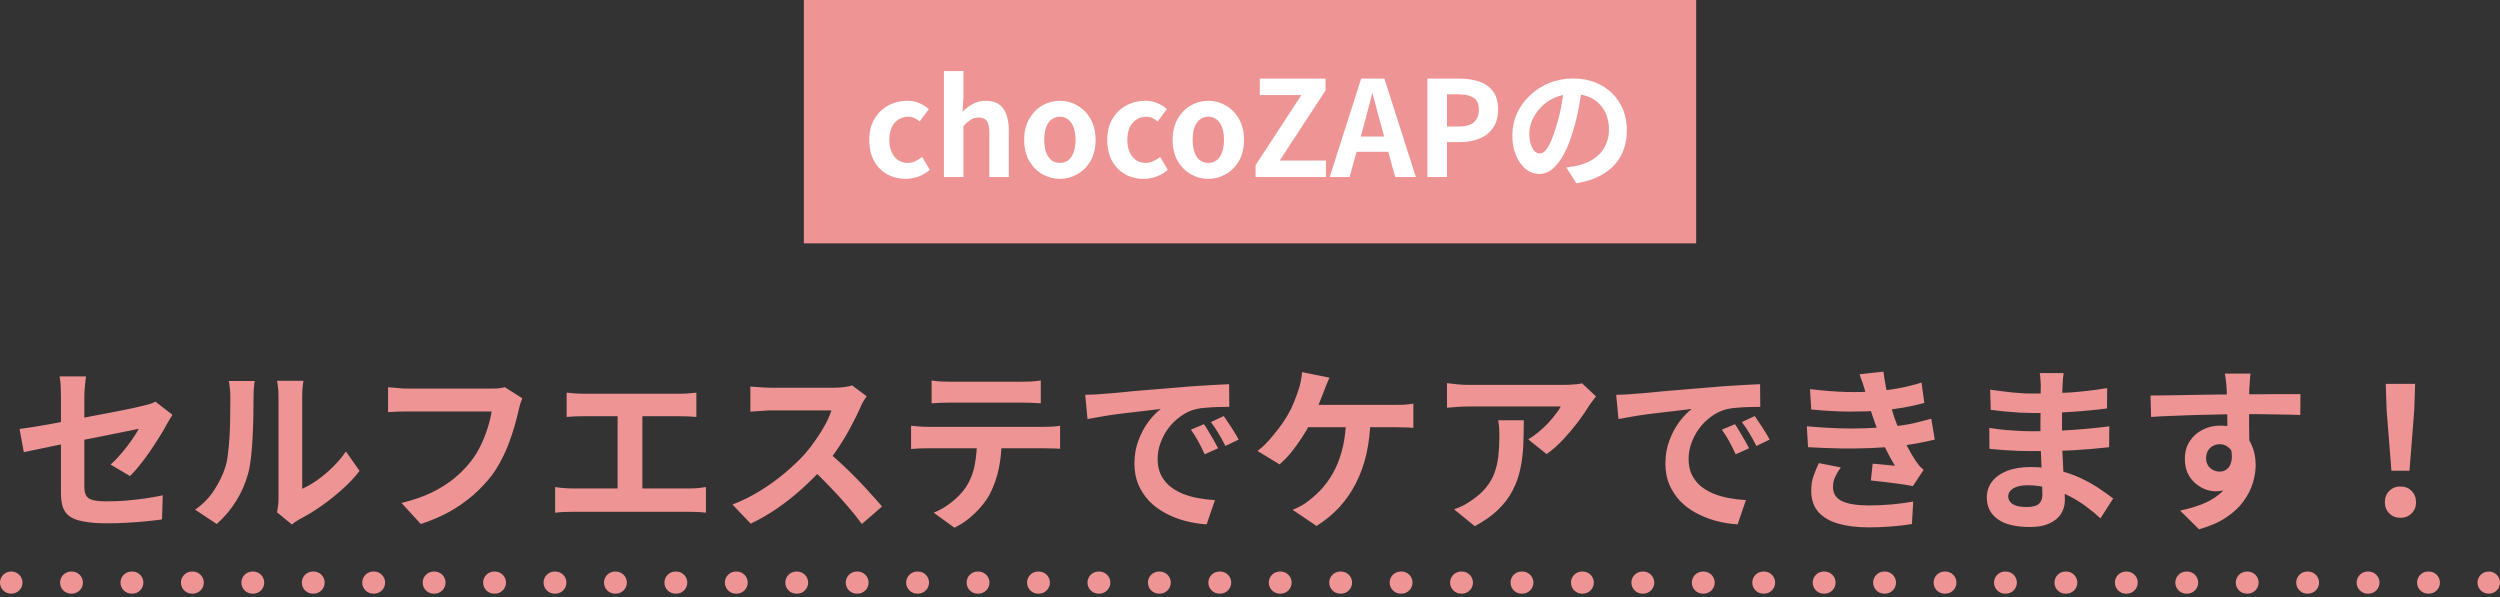 <svg width="339" height="81" viewBox="0 0 339 81" fill="none" xmlns="http://www.w3.org/2000/svg">
<rect x="0" y="0" width="339" height="81" fill="#333333" stroke="none"/>
<rect width="121" height="33" transform="translate(109)" fill="#EE9494"/>
<path d="M122.788 24.252C121.864 24.252 121.03 24.042 120.286 23.622C119.542 23.202 118.954 22.602 118.522 21.822C118.09 21.03 117.874 20.076 117.874 18.96C117.874 17.844 118.108 16.896 118.576 16.116C119.056 15.324 119.686 14.718 120.466 14.298C121.258 13.878 122.11 13.668 123.022 13.668C123.646 13.668 124.198 13.776 124.678 13.992C125.158 14.196 125.584 14.466 125.956 14.802L124.696 16.476C124.456 16.26 124.21 16.098 123.958 15.99C123.706 15.882 123.442 15.828 123.166 15.828C122.65 15.828 122.194 15.96 121.798 16.224C121.414 16.476 121.114 16.836 120.898 17.304C120.694 17.772 120.592 18.324 120.592 18.96C120.592 19.596 120.694 20.148 120.898 20.616C121.114 21.084 121.408 21.45 121.78 21.714C122.164 21.966 122.596 22.092 123.076 22.092C123.436 22.092 123.784 22.014 124.12 21.858C124.456 21.702 124.762 21.51 125.038 21.282L126.082 23.028C125.602 23.448 125.068 23.76 124.48 23.964C123.904 24.156 123.34 24.252 122.788 24.252ZM127.996 24V9.636H130.642V13.254L130.516 15.144C130.912 14.76 131.368 14.418 131.884 14.118C132.4 13.818 133 13.668 133.684 13.668C134.776 13.668 135.568 14.028 136.06 14.748C136.552 15.456 136.798 16.446 136.798 17.718V24H134.152V18.042C134.152 17.262 134.038 16.716 133.81 16.404C133.594 16.092 133.234 15.936 132.73 15.936C132.322 15.936 131.962 16.032 131.65 16.224C131.35 16.416 131.014 16.698 130.642 17.07V24H127.996ZM143.722 24.252C142.882 24.252 142.09 24.042 141.346 23.622C140.614 23.202 140.02 22.602 139.564 21.822C139.108 21.03 138.88 20.076 138.88 18.96C138.88 17.844 139.108 16.896 139.564 16.116C140.02 15.324 140.614 14.718 141.346 14.298C142.09 13.878 142.882 13.668 143.722 13.668C144.358 13.668 144.964 13.788 145.54 14.028C146.116 14.268 146.632 14.616 147.088 15.072C147.544 15.516 147.904 16.068 148.168 16.728C148.432 17.376 148.564 18.12 148.564 18.96C148.564 20.076 148.336 21.03 147.88 21.822C147.424 22.602 146.824 23.202 146.08 23.622C145.348 24.042 144.562 24.252 143.722 24.252ZM143.722 22.092C144.178 22.092 144.562 21.966 144.874 21.714C145.198 21.45 145.438 21.084 145.594 20.616C145.762 20.148 145.846 19.596 145.846 18.96C145.846 18.324 145.762 17.772 145.594 17.304C145.438 16.836 145.198 16.476 144.874 16.224C144.562 15.96 144.178 15.828 143.722 15.828C143.266 15.828 142.876 15.96 142.552 16.224C142.24 16.476 142 16.836 141.832 17.304C141.676 17.772 141.598 18.324 141.598 18.96C141.598 19.596 141.676 20.148 141.832 20.616C142 21.084 142.24 21.45 142.552 21.714C142.876 21.966 143.266 22.092 143.722 22.092ZM155.061 24.252C154.137 24.252 153.303 24.042 152.559 23.622C151.815 23.202 151.227 22.602 150.795 21.822C150.363 21.03 150.147 20.076 150.147 18.96C150.147 17.844 150.381 16.896 150.849 16.116C151.329 15.324 151.959 14.718 152.739 14.298C153.531 13.878 154.383 13.668 155.295 13.668C155.919 13.668 156.471 13.776 156.951 13.992C157.431 14.196 157.857 14.466 158.229 14.802L156.969 16.476C156.729 16.26 156.483 16.098 156.231 15.99C155.979 15.882 155.715 15.828 155.439 15.828C154.923 15.828 154.467 15.96 154.071 16.224C153.687 16.476 153.387 16.836 153.171 17.304C152.967 17.772 152.865 18.324 152.865 18.96C152.865 19.596 152.967 20.148 153.171 20.616C153.387 21.084 153.681 21.45 154.053 21.714C154.437 21.966 154.869 22.092 155.349 22.092C155.709 22.092 156.057 22.014 156.393 21.858C156.729 21.702 157.035 21.51 157.311 21.282L158.355 23.028C157.875 23.448 157.341 23.76 156.753 23.964C156.177 24.156 155.613 24.252 155.061 24.252ZM163.849 24.252C163.009 24.252 162.217 24.042 161.473 23.622C160.741 23.202 160.147 22.602 159.691 21.822C159.235 21.03 159.007 20.076 159.007 18.96C159.007 17.844 159.235 16.896 159.691 16.116C160.147 15.324 160.741 14.718 161.473 14.298C162.217 13.878 163.009 13.668 163.849 13.668C164.485 13.668 165.091 13.788 165.667 14.028C166.243 14.268 166.759 14.616 167.215 15.072C167.671 15.516 168.031 16.068 168.295 16.728C168.559 17.376 168.691 18.12 168.691 18.96C168.691 20.076 168.463 21.03 168.007 21.822C167.551 22.602 166.951 23.202 166.207 23.622C165.475 24.042 164.689 24.252 163.849 24.252ZM163.849 22.092C164.305 22.092 164.689 21.966 165.001 21.714C165.325 21.45 165.565 21.084 165.721 20.616C165.889 20.148 165.973 19.596 165.973 18.96C165.973 18.324 165.889 17.772 165.721 17.304C165.565 16.836 165.325 16.476 165.001 16.224C164.689 15.96 164.305 15.828 163.849 15.828C163.393 15.828 163.003 15.96 162.679 16.224C162.367 16.476 162.127 16.836 161.959 17.304C161.803 17.772 161.725 18.324 161.725 18.96C161.725 19.596 161.803 20.148 161.959 20.616C162.127 21.084 162.367 21.45 162.679 21.714C163.003 21.966 163.393 22.092 163.849 22.092ZM170.256 24V22.398L176.466 12.894H170.832V10.662H179.742V12.264L173.532 21.768H179.796V24H170.256ZM180.309 24L184.575 10.662H187.725L191.991 24H189.183L187.293 17.052C187.089 16.356 186.891 15.636 186.699 14.892C186.519 14.136 186.327 13.404 186.123 12.696H186.051C185.883 13.416 185.697 14.148 185.493 14.892C185.301 15.636 185.109 16.356 184.917 17.052L183.009 24H180.309ZM182.955 20.58V18.51H189.291V20.58H182.955ZM193.55 24V10.662H197.924C198.908 10.662 199.79 10.794 200.57 11.058C201.362 11.322 201.986 11.76 202.442 12.372C202.91 12.972 203.144 13.8 203.144 14.856C203.144 15.864 202.91 16.698 202.442 17.358C201.986 18.006 201.368 18.486 200.588 18.798C199.82 19.11 198.956 19.266 197.996 19.266H196.214V24H193.55ZM196.214 17.16H197.816C198.728 17.16 199.406 16.968 199.85 16.584C200.306 16.2 200.534 15.624 200.534 14.856C200.534 14.088 200.294 13.554 199.814 13.254C199.346 12.942 198.65 12.786 197.726 12.786H196.214V17.16ZM214.556 11.67C214.436 12.582 214.28 13.554 214.088 14.586C213.896 15.618 213.638 16.662 213.314 17.718C212.966 18.93 212.558 19.974 212.09 20.85C211.622 21.726 211.106 22.404 210.542 22.884C209.99 23.352 209.384 23.586 208.724 23.586C208.064 23.586 207.452 23.364 206.888 22.92C206.336 22.464 205.892 21.84 205.556 21.048C205.232 20.256 205.07 19.356 205.07 18.348C205.07 17.304 205.28 16.32 205.7 15.396C206.12 14.472 206.702 13.656 207.446 12.948C208.202 12.228 209.078 11.664 210.074 11.256C211.082 10.848 212.168 10.644 213.332 10.644C214.448 10.644 215.45 10.824 216.338 11.184C217.238 11.544 218.006 12.042 218.642 12.678C219.278 13.314 219.764 14.058 220.1 14.91C220.436 15.762 220.604 16.68 220.604 17.664C220.604 18.924 220.346 20.052 219.83 21.048C219.314 22.044 218.546 22.866 217.526 23.514C216.518 24.162 215.258 24.606 213.746 24.846L212.396 22.704C212.744 22.668 213.05 22.626 213.314 22.578C213.578 22.53 213.83 22.476 214.07 22.416C214.646 22.272 215.18 22.068 215.672 21.804C216.176 21.528 216.614 21.192 216.986 20.796C217.358 20.388 217.646 19.914 217.85 19.374C218.066 18.834 218.174 18.24 218.174 17.592C218.174 16.884 218.066 16.236 217.85 15.648C217.634 15.06 217.316 14.55 216.896 14.118C216.476 13.674 215.966 13.338 215.366 13.11C214.766 12.87 214.076 12.75 213.296 12.75C212.336 12.75 211.49 12.924 210.758 13.272C210.026 13.608 209.408 14.046 208.904 14.586C208.4 15.126 208.016 15.708 207.752 16.332C207.5 16.956 207.374 17.55 207.374 18.114C207.374 18.714 207.446 19.218 207.59 19.626C207.734 20.022 207.908 20.322 208.112 20.526C208.328 20.718 208.556 20.814 208.796 20.814C209.048 20.814 209.294 20.688 209.534 20.436C209.786 20.172 210.032 19.776 210.272 19.248C210.512 18.72 210.752 18.054 210.992 17.25C211.268 16.386 211.502 15.462 211.694 14.478C211.886 13.494 212.024 12.534 212.108 11.598L214.556 11.67Z" fill="white"/>
<path d="M337.5 80.5C338.328 80.5 339 79.828 339 79C339 78.172 338.328 77.5 337.5 77.5V79V80.5ZM1.5 77.5C0.672 77.5 0 78.172 0 79C0 79.828 0.672 80.5 1.5 80.5V79V77.5ZM1.551 80.5C2.379 80.5 3.051 79.828 3.051 79C3.051 78.172 2.379 77.5 1.551 77.5V79V80.5ZM9.645 77.5C8.816 77.5 8.145 78.172 8.145 79C8.145 79.828 8.816 80.5 9.645 80.5V79V77.5ZM9.746 80.5C10.574 80.5 11.246 79.828 11.246 79C11.246 78.172 10.574 77.5 9.746 77.5V79V80.5ZM17.84 77.5C17.011 77.5 16.34 78.172 16.34 79C16.34 79.828 17.011 80.5 17.84 80.5V79V77.5ZM17.941 80.5C18.769 80.5 19.441 79.828 19.441 79C19.441 78.172 18.769 77.5 17.941 77.5V79V80.5ZM26.035 77.5C25.206 77.5 24.535 78.172 24.535 79C24.535 79.828 25.206 80.5 26.035 80.5V79V77.5ZM26.136 80.5C26.964 80.5 27.636 79.828 27.636 79C27.636 78.172 26.964 77.5 26.136 77.5V79V80.5ZM34.23 77.5C33.401 77.5 32.73 78.172 32.73 79C32.73 79.828 33.401 80.5 34.23 80.5V79V77.5ZM34.331 80.5C35.16 80.5 35.831 79.828 35.831 79C35.831 78.172 35.16 77.5 34.331 77.5V79V80.5ZM42.425 77.5C41.597 77.5 40.925 78.172 40.925 79C40.925 79.828 41.597 80.5 42.425 80.5V79V77.5ZM42.526 80.5C43.355 80.5 44.026 79.828 44.026 79C44.026 78.172 43.355 77.5 42.526 77.5V79V80.5ZM50.62 77.5C49.792 77.5 49.12 78.172 49.12 79C49.12 79.828 49.792 80.5 50.62 80.5V79V77.5ZM50.721 80.5C51.55 80.5 52.221 79.828 52.221 79C52.221 78.172 51.55 77.5 50.721 77.5V79V80.5ZM58.815 77.5C57.987 77.5 57.315 78.172 57.315 79C57.315 79.828 57.987 80.5 58.815 80.5V79V77.5ZM58.916 80.5C59.745 80.5 60.416 79.828 60.416 79C60.416 78.172 59.745 77.5 58.916 77.5V79V80.5ZM67.01 77.5C66.182 77.5 65.51 78.172 65.51 79C65.51 79.828 66.182 80.5 67.01 80.5V79V77.5ZM67.112 80.5C67.94 80.5 68.612 79.828 68.612 79C68.612 78.172 67.94 77.5 67.112 77.5V79V80.5ZM75.206 77.5C74.377 77.5 73.706 78.172 73.706 79C73.706 79.828 74.377 80.5 75.206 80.5V79V77.5ZM75.307 80.5C76.135 80.5 76.807 79.828 76.807 79C76.807 78.172 76.135 77.5 75.307 77.5V79V80.5ZM83.401 77.5C82.572 77.5 81.901 78.172 81.901 79C81.901 79.828 82.572 80.5 83.401 80.5V79V77.5ZM83.502 80.5C84.33 80.5 85.002 79.828 85.002 79C85.002 78.172 84.33 77.5 83.502 77.5V79V80.5ZM91.596 77.5C90.767 77.5 90.096 78.172 90.096 79C90.096 79.828 90.767 80.5 91.596 80.5V79V77.5ZM91.697 80.5C92.525 80.5 93.197 79.828 93.197 79C93.197 78.172 92.525 77.5 91.697 77.5V79V80.5ZM99.791 77.5C98.962 77.5 98.291 78.172 98.291 79C98.291 79.828 98.962 80.5 99.791 80.5V79V77.5ZM99.892 80.5C100.72 80.5 101.392 79.828 101.392 79C101.392 78.172 100.72 77.5 99.892 77.5V79V80.5ZM107.986 77.5C107.158 77.5 106.486 78.172 106.486 79C106.486 79.828 107.158 80.5 107.986 80.5V79V77.5ZM108.087 80.5C108.916 80.5 109.587 79.828 109.587 79C109.587 78.172 108.916 77.5 108.087 77.5V79V80.5ZM116.181 77.5C115.353 77.5 114.681 78.172 114.681 79C114.681 79.828 115.353 80.5 116.181 80.5V79V77.5ZM116.282 80.5C117.111 80.5 117.782 79.828 117.782 79C117.782 78.172 117.111 77.5 116.282 77.5V79V80.5ZM124.376 77.5C123.548 77.5 122.876 78.172 122.876 79C122.876 79.828 123.548 80.5 124.376 80.5V79V77.5ZM124.477 80.5C125.306 80.5 125.977 79.828 125.977 79C125.977 78.172 125.306 77.5 124.477 77.5V79V80.5ZM132.571 77.5C131.743 77.5 131.071 78.172 131.071 79C131.071 79.828 131.743 80.5 132.571 80.5V79V77.5ZM132.673 80.5C133.501 80.5 134.173 79.828 134.173 79C134.173 78.172 133.501 77.5 132.673 77.5V79V80.5ZM140.766 77.5C139.938 77.5 139.266 78.172 139.266 79C139.266 79.828 139.938 80.5 140.766 80.5V79V77.5ZM140.868 80.5C141.696 80.5 142.368 79.828 142.368 79C142.368 78.172 141.696 77.5 140.868 77.5V79V80.5ZM148.962 77.5C148.133 77.5 147.462 78.172 147.462 79C147.462 79.828 148.133 80.5 148.962 80.5V79V77.5ZM149.063 80.5C149.891 80.5 150.563 79.828 150.563 79C150.563 78.172 149.891 77.5 149.063 77.5V79V80.5ZM157.157 77.5C156.328 77.5 155.657 78.172 155.657 79C155.657 79.828 156.328 80.5 157.157 80.5V79V77.5ZM157.258 80.5C158.086 80.5 158.758 79.828 158.758 79C158.758 78.172 158.086 77.5 157.258 77.5V79V80.5ZM165.352 77.5C164.523 77.5 163.852 78.172 163.852 79C163.852 79.828 164.523 80.5 165.352 80.5V79V77.5ZM165.453 80.5C166.281 80.5 166.953 79.828 166.953 79C166.953 78.172 166.281 77.5 165.453 77.5V79V80.5ZM173.547 77.5C172.719 77.5 172.047 78.172 172.047 79C172.047 79.828 172.719 80.5 173.547 80.5V79V77.5ZM173.648 80.5C174.477 80.5 175.148 79.828 175.148 79C175.148 78.172 174.477 77.5 173.648 77.5V79V80.5ZM181.742 77.5C180.914 77.5 180.242 78.172 180.242 79C180.242 79.828 180.914 80.5 181.742 80.5V79V77.5ZM181.843 80.5C182.672 80.5 183.343 79.828 183.343 79C183.343 78.172 182.672 77.5 181.843 77.5V79V80.5ZM189.937 77.5C189.109 77.5 188.437 78.172 188.437 79C188.437 79.828 189.109 80.5 189.937 80.5V79V77.5ZM190.038 80.5C190.867 80.5 191.538 79.828 191.538 79C191.538 78.172 190.867 77.5 190.038 77.5V79V80.5ZM198.132 77.5C197.304 77.5 196.632 78.172 196.632 79C196.632 79.828 197.304 80.5 198.132 80.5V79V77.5ZM198.234 80.5C199.062 80.5 199.734 79.828 199.734 79C199.734 78.172 199.062 77.5 198.234 77.5V79V80.5ZM206.327 77.5C205.499 77.5 204.827 78.172 204.827 79C204.827 79.828 205.499 80.5 206.327 80.5V79V77.5ZM206.429 80.5C207.257 80.5 207.929 79.828 207.929 79C207.929 78.172 207.257 77.5 206.429 77.5V79V80.5ZM214.523 77.5C213.694 77.5 213.023 78.172 213.023 79C213.023 79.828 213.694 80.5 214.523 80.5V79V77.5ZM214.624 80.5C215.452 80.5 216.124 79.828 216.124 79C216.124 78.172 215.452 77.5 214.624 77.5V79V80.5ZM222.718 77.5C221.889 77.5 221.218 78.172 221.218 79C221.218 79.828 221.889 80.5 222.718 80.5V79V77.5ZM222.819 80.5C223.647 80.5 224.319 79.828 224.319 79C224.319 78.172 223.647 77.5 222.819 77.5V79V80.5ZM230.913 77.5C230.084 77.5 229.413 78.172 229.413 79C229.413 79.828 230.084 80.5 230.913 80.5V79V77.5ZM231.014 80.5C231.843 80.5 232.514 79.828 232.514 79C232.514 78.172 231.843 77.5 231.014 77.5V79V80.5ZM239.108 77.5C238.28 77.5 237.608 78.172 237.608 79C237.608 79.828 238.28 80.5 239.108 80.5V79V77.5ZM239.209 80.5C240.038 80.5 240.709 79.828 240.709 79C240.709 78.172 240.038 77.5 239.209 77.5V79V80.5ZM247.303 77.5C246.475 77.5 245.803 78.172 245.803 79C245.803 79.828 246.475 80.5 247.303 80.5V79V77.5ZM247.404 80.5C248.233 80.5 248.904 79.828 248.904 79C248.904 78.172 248.233 77.5 247.404 77.5V79V80.5ZM255.498 77.5C254.67 77.5 253.998 78.172 253.998 79C253.998 79.828 254.67 80.5 255.498 80.5V79V77.5ZM255.599 80.5C256.428 80.5 257.099 79.828 257.099 79C257.099 78.172 256.428 77.5 255.599 77.5V79V80.5ZM263.693 77.5C262.865 77.5 262.193 78.172 262.193 79C262.193 79.828 262.865 80.5 263.693 80.5V79V77.5ZM263.795 80.5C264.623 80.5 265.295 79.828 265.295 79C265.295 78.172 264.623 77.5 263.795 77.5V79V80.5ZM271.889 77.5C271.06 77.5 270.389 78.172 270.389 79C270.389 79.828 271.06 80.5 271.889 80.5V79V77.5ZM271.99 80.5C272.818 80.5 273.49 79.828 273.49 79C273.49 78.172 272.818 77.5 271.99 77.5V79V80.5ZM280.084 77.5C279.255 77.5 278.584 78.172 278.584 79C278.584 79.828 279.255 80.5 280.084 80.5V79V77.5ZM280.185 80.5C281.013 80.5 281.685 79.828 281.685 79C281.685 78.172 281.013 77.5 280.185 77.5V79V80.5ZM288.279 77.5C287.45 77.5 286.779 78.172 286.779 79C286.779 79.828 287.45 80.5 288.279 80.5V79V77.5ZM288.38 80.5C289.208 80.5 289.88 79.828 289.88 79C289.88 78.172 289.208 77.5 288.38 77.5V79V80.5ZM296.474 77.5C295.645 77.5 294.974 78.172 294.974 79C294.974 79.828 295.645 80.5 296.474 80.5V79V77.5ZM296.575 80.5C297.403 80.5 298.075 79.828 298.075 79C298.075 78.172 297.403 77.5 296.575 77.5V79V80.5ZM304.669 77.5C303.84 77.5 303.169 78.172 303.169 79C303.169 79.828 303.84 80.5 304.669 80.5V79V77.5ZM304.77 80.5C305.599 80.5 306.27 79.828 306.27 79C306.27 78.172 305.599 77.5 304.77 77.5V79V80.5ZM312.864 77.5C312.036 77.5 311.364 78.172 311.364 79C311.364 79.828 312.036 80.5 312.864 80.5V79V77.5ZM312.965 80.5C313.794 80.5 314.465 79.828 314.465 79C314.465 78.172 313.794 77.5 312.965 77.5V79V80.5ZM321.059 77.5C320.231 77.5 319.559 78.172 319.559 79C319.559 79.828 320.231 80.5 321.059 80.5V79V77.5ZM321.16 80.5C321.989 80.5 322.66 79.828 322.66 79C322.66 78.172 321.989 77.5 321.16 77.5V79V80.5ZM329.254 77.5C328.426 77.5 327.754 78.172 327.754 79C327.754 79.828 328.426 80.5 329.254 80.5V79V77.5ZM329.355 80.5C330.184 80.5 330.855 79.828 330.855 79C330.855 78.172 330.184 77.5 329.355 77.5V79V80.5ZM337.449 77.5C336.621 77.5 335.949 78.172 335.949 79C335.949 79.828 336.621 80.5 337.449 80.5V79V77.5ZM1.5 79V80.5H1.551V79V77.5H1.5V79ZM9.645 79V80.5H9.746V79V77.5H9.645V79ZM17.84 79V80.5H17.941V79V77.5H17.84V79ZM26.035 79V80.5H26.136V79V77.5H26.035V79ZM34.23 79V80.5H34.331V79V77.5H34.23V79ZM42.425 79V80.5H42.526V79V77.5H42.425V79ZM50.62 79V80.5H50.721V79V77.5H50.62V79ZM58.815 79V80.5H58.916V79V77.5H58.815V79ZM67.01 79V80.5H67.112V79V77.5H67.01V79ZM75.206 79V80.5H75.307V79V77.5H75.206V79ZM83.401 79V80.5H83.502V79V77.5H83.401V79ZM91.596 79V80.5H91.697V79V77.5H91.596V79ZM99.791 79V80.5H99.892V79V77.5H99.791V79ZM107.986 79V80.5H108.087V79V77.5H107.986V79ZM116.181 79V80.5H116.282V79V77.5H116.181V79ZM124.376 79V80.5H124.477V79V77.5H124.376V79ZM132.571 79V80.5H132.673V79V77.5H132.571V79ZM140.766 79V80.5H140.868V79V77.5H140.766V79ZM148.962 79V80.5H149.063V79V77.5H148.962V79ZM157.157 79V80.5H157.258V79V77.5H157.157V79ZM165.352 79V80.5H165.453V79V77.5H165.352V79ZM173.547 79V80.5H173.648V79V77.5H173.547V79ZM181.742 79V80.5H181.843V79V77.5H181.742V79ZM189.937 79V80.5H190.038V79V77.5H189.937V79ZM198.132 79V80.5H198.234V79V77.5H198.132V79ZM206.327 79V80.5H206.429V79V77.5H206.327V79ZM214.523 79V80.5H214.624V79V77.5H214.523V79ZM222.718 79V80.5H222.819V79V77.5H222.718V79ZM230.913 79V80.5H231.014V79V77.5H230.913V79ZM239.108 79V80.5H239.209V79V77.5H239.108V79ZM247.303 79V80.5H247.404V79V77.5H247.303V79ZM255.498 79V80.5H255.599V79V77.5H255.498V79ZM263.693 79V80.5H263.795V79V77.5H263.693V79ZM271.889 79V80.5H271.99V79V77.5H271.889V79ZM280.084 79V80.5H280.185V79V77.5H280.084V79ZM288.279 79V80.5H288.38V79V77.5H288.279V79ZM296.474 79V80.5H296.575V79V77.5H296.474V79ZM304.669 79V80.5H304.77V79V77.5H304.669V79ZM312.864 79V80.5H312.965V79V77.5H312.864V79ZM321.059 79V80.5H321.16V79V77.5H321.059V79ZM329.254 79V80.5H329.355V79V77.5H329.254V79ZM337.449 79V80.5H337.5V79V77.5H337.449V79Z" fill="#EE9494"/>
<path d="M8.268 66.808C8.268 66.472 8.268 65.992 8.268 65.368C8.268 64.728 8.268 64.008 8.268 63.208C8.268 62.392 8.268 61.544 8.268 60.664C8.268 59.768 8.268 58.896 8.268 58.048C8.268 57.184 8.268 56.384 8.268 55.648C8.268 54.912 8.268 54.296 8.268 53.8C8.268 53.544 8.26 53.248 8.244 52.912C8.244 52.576 8.228 52.24 8.196 51.904C8.164 51.568 8.124 51.28 8.076 51.04H11.652C11.604 51.408 11.556 51.864 11.508 52.408C11.46 52.936 11.436 53.4 11.436 53.8C11.436 54.28 11.436 54.856 11.436 55.528C11.436 56.184 11.436 56.896 11.436 57.664C11.436 58.416 11.436 59.184 11.436 59.968C11.436 60.752 11.436 61.52 11.436 62.272C11.436 63.024 11.436 63.712 11.436 64.336C11.436 64.96 11.436 65.504 11.436 65.968C11.436 66.448 11.508 66.84 11.652 67.144C11.796 67.448 12.084 67.664 12.516 67.792C12.964 67.92 13.628 67.984 14.508 67.984C15.356 67.984 16.204 67.952 17.052 67.888C17.916 67.808 18.772 67.712 19.62 67.6C20.468 67.472 21.284 67.328 22.068 67.168L21.972 70.432C21.316 70.528 20.572 70.616 19.74 70.696C18.908 70.776 18.044 70.84 17.148 70.888C16.268 70.936 15.396 70.96 14.532 70.96C13.172 70.96 12.076 70.872 11.244 70.696C10.412 70.536 9.78 70.288 9.348 69.952C8.932 69.616 8.644 69.184 8.484 68.656C8.34 68.128 8.268 67.512 8.268 66.808ZM23.388 56.248C23.276 56.424 23.14 56.64 22.98 56.896C22.836 57.136 22.708 57.36 22.596 57.568C22.34 58.064 22.012 58.624 21.612 59.248C21.228 59.872 20.812 60.512 20.364 61.168C19.916 61.824 19.452 62.448 18.972 63.04C18.508 63.632 18.06 64.136 17.628 64.552L14.988 62.992C15.516 62.528 16.028 62 16.524 61.408C17.036 60.8 17.492 60.208 17.892 59.632C18.292 59.04 18.604 58.544 18.828 58.144C18.604 58.176 18.212 58.256 17.652 58.384C17.108 58.496 16.436 58.632 15.636 58.792C14.836 58.952 13.964 59.128 13.02 59.32C12.076 59.496 11.124 59.68 10.164 59.872C9.204 60.064 8.276 60.256 7.38 60.448C6.484 60.624 5.676 60.792 4.956 60.952C4.236 61.096 3.66 61.216 3.228 61.312L2.652 58.168C3.116 58.104 3.724 58.016 4.476 57.904C5.228 57.776 6.068 57.632 6.996 57.472C7.924 57.296 8.892 57.112 9.9 56.92C10.908 56.728 11.908 56.536 12.9 56.344C13.892 56.152 14.82 55.976 15.684 55.816C16.548 55.64 17.3 55.488 17.94 55.36C18.58 55.216 19.06 55.104 19.38 55.024C19.716 54.944 20.028 54.864 20.316 54.784C20.604 54.688 20.86 54.584 21.084 54.472L23.388 56.248ZM37.572 69.472C37.62 69.232 37.66 68.96 37.692 68.656C37.74 68.336 37.764 68.016 37.764 67.696C37.764 67.52 37.764 67.168 37.764 66.64C37.764 66.112 37.764 65.472 37.764 64.72C37.764 63.968 37.764 63.16 37.764 62.296C37.764 61.416 37.764 60.528 37.764 59.632C37.764 58.736 37.764 57.896 37.764 57.112C37.764 56.312 37.764 55.616 37.764 55.024C37.764 54.416 37.764 53.976 37.764 53.704C37.764 53.16 37.732 52.688 37.668 52.288C37.62 51.888 37.588 51.672 37.572 51.64H41.148C41.132 51.672 41.1 51.896 41.052 52.312C41.004 52.712 40.98 53.184 40.98 53.728C40.98 54 40.98 54.408 40.98 54.952C40.98 55.48 40.98 56.096 40.98 56.8C40.98 57.488 40.98 58.224 40.98 59.008C40.98 59.792 40.98 60.568 40.98 61.336C40.98 62.088 40.98 62.808 40.98 63.496C40.98 64.168 40.98 64.744 40.98 65.224C40.98 65.704 40.98 66.056 40.98 66.28C41.636 65.992 42.316 65.6 43.02 65.104C43.724 64.608 44.412 64.032 45.084 63.376C45.772 62.704 46.38 61.984 46.908 61.216L48.756 63.856C48.1 64.72 47.3 65.568 46.356 66.4C45.428 67.232 44.468 67.992 43.476 68.68C42.484 69.368 41.532 69.944 40.62 70.408C40.364 70.552 40.156 70.68 39.996 70.792C39.836 70.92 39.7 71.032 39.588 71.128L37.572 69.472ZM26.46 69.112C27.516 68.376 28.38 67.488 29.052 66.448C29.724 65.408 30.22 64.384 30.54 63.376C30.716 62.848 30.844 62.2 30.924 61.432C31.02 60.648 31.092 59.816 31.14 58.936C31.188 58.04 31.212 57.16 31.212 56.296C31.228 55.416 31.236 54.608 31.236 53.872C31.236 53.392 31.212 52.984 31.164 52.648C31.132 52.296 31.084 51.968 31.02 51.664H34.548C34.532 51.696 34.508 51.832 34.476 52.072C34.46 52.296 34.436 52.568 34.404 52.888C34.388 53.192 34.38 53.512 34.38 53.848C34.38 54.552 34.372 55.376 34.356 56.32C34.34 57.248 34.308 58.2 34.26 59.176C34.212 60.152 34.14 61.08 34.044 61.96C33.948 62.824 33.82 63.56 33.66 64.168C33.292 65.528 32.74 66.792 32.004 67.96C31.284 69.112 30.412 70.144 29.388 71.056L26.46 69.112ZM70.836 54.016C70.724 54.24 70.62 54.512 70.524 54.832C70.444 55.136 70.372 55.424 70.308 55.696C70.18 56.272 70.012 56.928 69.804 57.664C69.596 58.4 69.348 59.16 69.06 59.944C68.772 60.728 68.428 61.504 68.028 62.272C67.644 63.04 67.204 63.76 66.708 64.432C65.988 65.376 65.148 66.272 64.188 67.12C63.228 67.952 62.156 68.704 60.972 69.376C59.788 70.032 58.484 70.592 57.06 71.056L54.444 68.2C56.028 67.816 57.396 67.344 58.548 66.784C59.716 66.208 60.732 65.568 61.596 64.864C62.46 64.144 63.212 63.376 63.852 62.56C64.38 61.888 64.828 61.16 65.196 60.376C65.58 59.592 65.892 58.8 66.132 58C66.388 57.2 66.564 56.464 66.66 55.792C66.42 55.792 66.02 55.792 65.46 55.792C64.916 55.792 64.268 55.792 63.516 55.792C62.78 55.792 62.004 55.792 61.188 55.792C60.388 55.792 59.612 55.792 58.86 55.792C58.108 55.792 57.428 55.792 56.82 55.792C56.228 55.792 55.78 55.792 55.476 55.792C54.932 55.792 54.396 55.8 53.868 55.816C53.356 55.832 52.94 55.856 52.62 55.888V52.504C52.876 52.52 53.172 52.544 53.508 52.576C53.844 52.608 54.196 52.64 54.564 52.672C54.932 52.688 55.244 52.696 55.5 52.696C55.74 52.696 56.1 52.696 56.58 52.696C57.06 52.696 57.612 52.696 58.236 52.696C58.86 52.696 59.508 52.696 60.18 52.696C60.868 52.696 61.548 52.696 62.22 52.696C62.892 52.696 63.524 52.696 64.116 52.696C64.708 52.696 65.22 52.696 65.652 52.696C66.1 52.696 66.412 52.696 66.588 52.696C66.828 52.696 67.124 52.688 67.476 52.672C67.828 52.64 68.156 52.584 68.46 52.504L70.836 54.016ZM76.836 53.248C77.156 53.28 77.532 53.312 77.964 53.344C78.396 53.376 78.78 53.392 79.116 53.392H92.172C92.54 53.392 92.924 53.376 93.324 53.344C93.724 53.312 94.092 53.28 94.428 53.248V56.536C94.076 56.504 93.7 56.48 93.3 56.464C92.9 56.448 92.524 56.44 92.172 56.44H79.116C78.796 56.44 78.412 56.448 77.964 56.464C77.516 56.48 77.14 56.504 76.836 56.536V53.248ZM83.748 68.008V55.096H87.108V68.008H83.748ZM75.276 66.04C75.66 66.104 76.06 66.152 76.476 66.184C76.892 66.216 77.284 66.232 77.652 66.232H93.468C93.9 66.232 94.308 66.216 94.692 66.184C95.076 66.136 95.42 66.088 95.724 66.04V69.52C95.372 69.472 94.98 69.44 94.548 69.424C94.116 69.408 93.756 69.4 93.468 69.4H77.652C77.3 69.4 76.916 69.408 76.5 69.424C76.084 69.44 75.676 69.472 75.276 69.52V66.04ZM117.516 53.728C117.42 53.872 117.276 54.096 117.084 54.4C116.908 54.704 116.772 54.984 116.676 55.24C116.34 55.992 115.924 56.832 115.428 57.76C114.948 58.688 114.396 59.624 113.772 60.568C113.164 61.496 112.516 62.368 111.828 63.184C110.932 64.192 109.94 65.192 108.852 66.184C107.78 67.16 106.644 68.064 105.444 68.896C104.26 69.712 103.044 70.416 101.796 71.008L99.324 68.416C100.62 67.92 101.876 67.296 103.092 66.544C104.308 65.792 105.436 64.976 106.476 64.096C107.516 63.216 108.412 62.36 109.164 61.528C109.692 60.92 110.188 60.272 110.652 59.584C111.132 58.896 111.556 58.216 111.924 57.544C112.292 56.856 112.564 56.224 112.74 55.648C112.58 55.648 112.292 55.648 111.876 55.648C111.46 55.648 110.972 55.648 110.412 55.648C109.868 55.648 109.292 55.648 108.684 55.648C108.076 55.648 107.492 55.648 106.932 55.648C106.388 55.648 105.908 55.648 105.492 55.648C105.076 55.648 104.78 55.648 104.604 55.648C104.268 55.648 103.916 55.664 103.548 55.696C103.18 55.712 102.828 55.736 102.492 55.768C102.172 55.784 101.924 55.8 101.748 55.816V52.408C101.988 52.424 102.284 52.448 102.636 52.48C102.988 52.512 103.34 52.536 103.692 52.552C104.06 52.568 104.364 52.576 104.604 52.576C104.812 52.576 105.14 52.576 105.588 52.576C106.036 52.576 106.548 52.576 107.124 52.576C107.7 52.576 108.292 52.576 108.9 52.576C109.524 52.576 110.116 52.576 110.676 52.576C111.252 52.576 111.748 52.576 112.164 52.576C112.58 52.576 112.884 52.576 113.076 52.576C113.604 52.576 114.084 52.544 114.516 52.48C114.964 52.416 115.308 52.344 115.548 52.264L117.516 53.728ZM112.14 61.192C112.764 61.688 113.428 62.264 114.132 62.92C114.836 63.576 115.532 64.256 116.22 64.96C116.908 65.664 117.54 66.344 118.116 67C118.708 67.64 119.204 68.2 119.604 68.68L116.868 71.056C116.276 70.24 115.596 69.392 114.828 68.512C114.076 67.632 113.276 66.76 112.428 65.896C111.596 65.016 110.748 64.184 109.884 63.4L112.14 61.192ZM126.324 51.592C126.724 51.656 127.156 51.704 127.62 51.736C128.084 51.752 128.508 51.76 128.892 51.76C129.196 51.76 129.676 51.76 130.332 51.76C130.988 51.76 131.724 51.76 132.54 51.76C133.356 51.76 134.172 51.76 134.988 51.76C135.804 51.76 136.524 51.76 137.148 51.76C137.788 51.76 138.252 51.76 138.54 51.76C138.956 51.76 139.388 51.752 139.836 51.736C140.284 51.704 140.716 51.656 141.132 51.592V54.688C140.716 54.656 140.284 54.632 139.836 54.616C139.388 54.6 138.956 54.592 138.54 54.592C138.252 54.592 137.788 54.592 137.148 54.592C136.524 54.592 135.804 54.592 134.988 54.592C134.172 54.592 133.356 54.592 132.54 54.592C131.724 54.592 130.988 54.592 130.332 54.592C129.692 54.592 129.22 54.592 128.916 54.592C128.5 54.592 128.052 54.6 127.572 54.616C127.108 54.632 126.692 54.656 126.324 54.688V51.592ZM123.54 57.736C123.892 57.768 124.268 57.8 124.668 57.832C125.084 57.864 125.476 57.88 125.844 57.88C126.052 57.88 126.468 57.88 127.092 57.88C127.716 57.88 128.468 57.88 129.348 57.88C130.228 57.88 131.172 57.88 132.18 57.88C133.204 57.88 134.22 57.88 135.228 57.88C136.252 57.88 137.204 57.88 138.084 57.88C138.964 57.88 139.708 57.88 140.316 57.88C140.94 57.88 141.356 57.88 141.564 57.88C141.82 57.88 142.164 57.872 142.596 57.856C143.044 57.824 143.428 57.784 143.748 57.736V60.856C143.46 60.824 143.108 60.808 142.692 60.808C142.276 60.792 141.9 60.784 141.564 60.784C141.356 60.784 140.94 60.784 140.316 60.784C139.708 60.784 138.964 60.784 138.084 60.784C137.204 60.784 136.252 60.784 135.228 60.784C134.22 60.784 133.204 60.784 132.18 60.784C131.172 60.784 130.228 60.784 129.348 60.784C128.468 60.784 127.716 60.784 127.092 60.784C126.468 60.784 126.052 60.784 125.844 60.784C125.492 60.784 125.1 60.792 124.668 60.808C124.252 60.824 123.876 60.848 123.54 60.88V57.736ZM135.828 59.392C135.828 60.96 135.692 62.368 135.42 63.616C135.148 64.848 134.756 65.96 134.244 66.952C133.956 67.496 133.572 68.056 133.092 68.632C132.612 69.208 132.06 69.752 131.436 70.264C130.812 70.776 130.14 71.208 129.42 71.56L126.612 69.52C127.46 69.184 128.276 68.704 129.06 68.08C129.844 67.456 130.476 66.792 130.956 66.088C131.564 65.16 131.972 64.136 132.18 63.016C132.388 61.896 132.492 60.696 132.492 59.416L135.828 59.392ZM147.156 53.536C147.636 53.52 148.092 53.504 148.524 53.488C148.956 53.456 149.284 53.432 149.508 53.416C150.004 53.384 150.612 53.336 151.332 53.272C152.068 53.192 152.884 53.112 153.78 53.032C154.692 52.952 155.66 52.872 156.684 52.792C157.708 52.712 158.772 52.624 159.876 52.528C160.708 52.448 161.532 52.384 162.348 52.336C163.18 52.272 163.964 52.224 164.7 52.192C165.452 52.144 166.108 52.112 166.668 52.096L166.692 55.168C166.26 55.168 165.764 55.176 165.204 55.192C164.644 55.208 164.084 55.24 163.524 55.288C162.98 55.32 162.492 55.392 162.06 55.504C161.34 55.696 160.668 56.024 160.044 56.488C159.42 56.936 158.876 57.472 158.412 58.096C157.964 58.704 157.612 59.368 157.356 60.088C157.1 60.792 156.972 61.504 156.972 62.224C156.972 63.008 157.108 63.704 157.38 64.312C157.668 64.904 158.052 65.416 158.532 65.848C159.028 66.264 159.604 66.616 160.26 66.904C160.916 67.176 161.62 67.384 162.372 67.528C163.14 67.672 163.932 67.768 164.748 67.816L163.62 71.104C162.612 71.04 161.628 70.88 160.668 70.624C159.724 70.368 158.836 70.016 158.004 69.568C157.172 69.12 156.444 68.576 155.82 67.936C155.212 67.28 154.724 66.536 154.356 65.704C154.004 64.856 153.828 63.912 153.828 62.872C153.828 61.72 154.012 60.664 154.38 59.704C154.748 58.728 155.204 57.88 155.748 57.16C156.308 56.424 156.86 55.856 157.404 55.456C156.956 55.52 156.412 55.584 155.772 55.648C155.148 55.712 154.468 55.792 153.732 55.888C153.012 55.968 152.276 56.056 151.524 56.152C150.772 56.248 150.044 56.36 149.34 56.488C148.652 56.6 148.028 56.712 147.468 56.824L147.156 53.536ZM163.26 57.52C163.468 57.808 163.684 58.152 163.908 58.552C164.148 58.936 164.38 59.328 164.604 59.728C164.828 60.112 165.02 60.464 165.18 60.784L163.356 61.6C163.052 60.928 162.756 60.336 162.468 59.824C162.196 59.312 161.868 58.792 161.484 58.264L163.26 57.52ZM165.948 56.416C166.156 56.704 166.38 57.04 166.62 57.424C166.876 57.792 167.124 58.176 167.364 58.576C167.604 58.96 167.804 59.304 167.964 59.608L166.164 60.472C165.844 59.832 165.532 59.264 165.228 58.768C164.94 58.272 164.596 57.76 164.196 57.232L165.948 56.416ZM180.276 51.208C180.132 51.512 179.988 51.848 179.844 52.216C179.7 52.584 179.58 52.896 179.484 53.152C179.34 53.552 179.164 54 178.956 54.496C178.764 54.992 178.556 55.496 178.332 56.008C178.124 56.504 177.908 56.96 177.684 57.376C177.38 57.984 176.996 58.64 176.532 59.344C176.084 60.032 175.604 60.696 175.092 61.336C174.58 61.96 174.052 62.504 173.508 62.968L170.508 61.144C170.94 60.84 171.348 60.48 171.732 60.064C172.132 59.648 172.508 59.216 172.86 58.768C173.228 58.32 173.564 57.88 173.868 57.448C174.172 57 174.436 56.584 174.66 56.2C174.98 55.656 175.252 55.088 175.476 54.496C175.716 53.904 175.908 53.384 176.052 52.936C176.196 52.536 176.308 52.12 176.388 51.688C176.484 51.24 176.54 50.832 176.556 50.464L180.276 51.208ZM176.484 54.904C176.756 54.904 177.156 54.904 177.684 54.904C178.212 54.904 178.828 54.904 179.532 54.904C180.236 54.904 180.972 54.904 181.74 54.904C182.524 54.904 183.3 54.904 184.068 54.904C184.852 54.904 185.58 54.904 186.252 54.904C186.94 54.904 187.532 54.904 188.028 54.904C188.54 54.904 188.916 54.904 189.156 54.904C189.476 54.904 189.876 54.896 190.356 54.88C190.836 54.848 191.268 54.8 191.652 54.736V58.024C191.204 57.976 190.74 57.952 190.26 57.952C189.796 57.936 189.428 57.928 189.156 57.928C188.884 57.928 188.428 57.928 187.788 57.928C187.148 57.928 186.404 57.928 185.556 57.928C184.708 57.928 183.812 57.928 182.868 57.928C181.94 57.928 181.036 57.928 180.156 57.928C179.276 57.928 178.492 57.928 177.804 57.928C177.116 57.928 176.588 57.928 176.22 57.928L176.484 54.904ZM185.844 56.632C185.812 58.408 185.628 60.04 185.292 61.528C184.956 63 184.476 64.336 183.852 65.536C183.244 66.736 182.492 67.824 181.596 68.8C180.7 69.76 179.676 70.6 178.524 71.32L175.284 69.136C175.716 68.96 176.132 68.76 176.532 68.536C176.932 68.296 177.276 68.056 177.564 67.816C178.252 67.288 178.884 66.688 179.46 66.016C180.052 65.328 180.572 64.536 181.02 63.64C181.484 62.728 181.844 61.696 182.1 60.544C182.372 59.392 182.516 58.088 182.532 56.632H185.844ZM216.42 53.752C216.292 53.912 216.132 54.12 215.94 54.376C215.748 54.616 215.596 54.824 215.484 55C215.116 55.624 214.628 56.344 214.02 57.16C213.412 57.96 212.74 58.76 212.004 59.56C211.268 60.344 210.508 61.016 209.724 61.576L207.228 59.584C207.708 59.296 208.18 58.96 208.644 58.576C209.108 58.192 209.532 57.792 209.916 57.376C210.316 56.944 210.66 56.536 210.948 56.152C211.252 55.768 211.484 55.424 211.644 55.12C211.436 55.12 211.084 55.12 210.588 55.12C210.092 55.12 209.5 55.12 208.812 55.12C208.124 55.12 207.38 55.12 206.58 55.12C205.796 55.12 205.012 55.12 204.228 55.12C203.444 55.12 202.7 55.12 201.996 55.12C201.308 55.12 200.708 55.12 200.196 55.12C199.7 55.12 199.348 55.12 199.14 55.12C198.644 55.12 198.172 55.136 197.724 55.168C197.276 55.2 196.772 55.24 196.212 55.288V51.952C196.676 52.016 197.156 52.072 197.652 52.12C198.148 52.168 198.644 52.192 199.14 52.192C199.348 52.192 199.716 52.192 200.244 52.192C200.772 52.192 201.396 52.192 202.116 52.192C202.852 52.192 203.628 52.192 204.444 52.192C205.276 52.192 206.1 52.192 206.916 52.192C207.748 52.192 208.516 52.192 209.22 52.192C209.94 52.192 210.548 52.192 211.044 52.192C211.556 52.192 211.9 52.192 212.076 52.192C212.3 52.192 212.572 52.184 212.892 52.168C213.212 52.152 213.524 52.128 213.828 52.096C214.148 52.064 214.38 52.024 214.524 51.976L216.42 53.752ZM206.628 56.992C206.628 58.176 206.604 59.32 206.556 60.424C206.508 61.528 206.372 62.592 206.148 63.616C205.94 64.624 205.596 65.584 205.116 66.496C204.652 67.408 204.004 68.272 203.172 69.088C202.34 69.904 201.276 70.656 199.98 71.344L197.172 69.064C197.556 68.936 197.964 68.768 198.396 68.56C198.828 68.336 199.26 68.064 199.692 67.744C200.46 67.216 201.076 66.656 201.54 66.064C202.02 65.472 202.388 64.832 202.644 64.144C202.9 63.44 203.076 62.68 203.172 61.864C203.268 61.032 203.316 60.128 203.316 59.152C203.316 58.784 203.308 58.432 203.292 58.096C203.276 57.744 203.228 57.376 203.148 56.992H206.628ZM219.156 53.536C219.636 53.52 220.092 53.504 220.524 53.488C220.956 53.456 221.284 53.432 221.508 53.416C222.004 53.384 222.612 53.336 223.332 53.272C224.068 53.192 224.884 53.112 225.78 53.032C226.692 52.952 227.66 52.872 228.684 52.792C229.708 52.712 230.772 52.624 231.876 52.528C232.708 52.448 233.532 52.384 234.348 52.336C235.18 52.272 235.964 52.224 236.7 52.192C237.452 52.144 238.108 52.112 238.668 52.096L238.692 55.168C238.26 55.168 237.764 55.176 237.204 55.192C236.644 55.208 236.084 55.24 235.524 55.288C234.98 55.32 234.492 55.392 234.06 55.504C233.34 55.696 232.668 56.024 232.044 56.488C231.42 56.936 230.876 57.472 230.412 58.096C229.964 58.704 229.612 59.368 229.356 60.088C229.1 60.792 228.972 61.504 228.972 62.224C228.972 63.008 229.108 63.704 229.38 64.312C229.668 64.904 230.052 65.416 230.532 65.848C231.028 66.264 231.604 66.616 232.26 66.904C232.916 67.176 233.62 67.384 234.372 67.528C235.14 67.672 235.932 67.768 236.748 67.816L235.62 71.104C234.612 71.04 233.628 70.88 232.668 70.624C231.724 70.368 230.836 70.016 230.004 69.568C229.172 69.12 228.444 68.576 227.82 67.936C227.212 67.28 226.724 66.536 226.356 65.704C226.004 64.856 225.828 63.912 225.828 62.872C225.828 61.72 226.012 60.664 226.38 59.704C226.748 58.728 227.204 57.88 227.748 57.16C228.308 56.424 228.86 55.856 229.404 55.456C228.956 55.52 228.412 55.584 227.772 55.648C227.148 55.712 226.468 55.792 225.732 55.888C225.012 55.968 224.276 56.056 223.524 56.152C222.772 56.248 222.044 56.36 221.34 56.488C220.652 56.6 220.028 56.712 219.468 56.824L219.156 53.536ZM235.26 57.52C235.468 57.808 235.684 58.152 235.908 58.552C236.148 58.936 236.38 59.328 236.604 59.728C236.828 60.112 237.02 60.464 237.18 60.784L235.356 61.6C235.052 60.928 234.756 60.336 234.468 59.824C234.196 59.312 233.868 58.792 233.484 58.264L235.26 57.52ZM237.948 56.416C238.156 56.704 238.38 57.04 238.62 57.424C238.876 57.792 239.124 58.176 239.364 58.576C239.604 58.96 239.804 59.304 239.964 59.608L238.164 60.472C237.844 59.832 237.532 59.264 237.228 58.768C236.94 58.272 236.596 57.76 236.196 57.232L237.948 56.416ZM245.436 52.768C247.196 52.976 248.812 53.104 250.284 53.152C251.772 53.184 253.148 53.152 254.412 53.056C255.516 52.96 256.572 52.816 257.58 52.624C258.588 52.432 259.58 52.184 260.556 51.88L260.94 54.64C260.076 54.88 259.14 55.088 258.132 55.264C257.124 55.44 256.092 55.576 255.036 55.672C253.804 55.768 252.38 55.816 250.764 55.816C249.164 55.8 247.444 55.704 245.604 55.528L245.436 52.768ZM245.004 57.808C246.46 57.936 247.852 58.024 249.18 58.072C250.508 58.12 251.756 58.12 252.924 58.072C254.092 58.024 255.156 57.96 256.116 57.88C257.412 57.768 258.524 57.608 259.452 57.4C260.38 57.176 261.188 56.968 261.876 56.776L262.356 59.608C261.636 59.784 260.844 59.952 259.98 60.112C259.116 60.272 258.196 60.408 257.22 60.52C256.196 60.616 255.02 60.696 253.692 60.76C252.38 60.808 250.996 60.824 249.54 60.808C248.084 60.776 246.628 60.72 245.172 60.64L245.004 57.808ZM253.02 53.44C252.908 52.992 252.78 52.552 252.636 52.12C252.492 51.672 252.332 51.216 252.156 50.752L255.396 50.392C255.492 51.144 255.612 51.888 255.756 52.624C255.916 53.344 256.092 54.04 256.284 54.712C256.492 55.384 256.692 56.032 256.884 56.656C257.076 57.2 257.324 57.824 257.628 58.528C257.948 59.216 258.292 59.912 258.66 60.616C259.028 61.304 259.396 61.928 259.764 62.488C259.924 62.712 260.084 62.928 260.244 63.136C260.42 63.328 260.62 63.52 260.844 63.712L259.38 65.92C258.932 65.824 258.372 65.728 257.7 65.632C257.044 65.536 256.356 65.448 255.636 65.368C254.932 65.288 254.284 65.216 253.692 65.152L253.932 62.872C254.428 62.92 254.964 62.968 255.54 63.016C256.132 63.064 256.604 63.112 256.956 63.16C256.316 62.088 255.764 61.04 255.3 60.016C254.852 58.992 254.476 58.04 254.172 57.16C253.98 56.6 253.82 56.12 253.692 55.72C253.564 55.304 253.444 54.92 253.332 54.568C253.236 54.2 253.132 53.824 253.02 53.44ZM249.612 63.376C249.324 63.776 249.076 64.192 248.868 64.624C248.66 65.04 248.556 65.512 248.556 66.04C248.556 66.92 248.964 67.56 249.78 67.96C250.612 68.344 251.82 68.536 253.404 68.536C254.54 68.536 255.612 68.488 256.62 68.392C257.644 68.296 258.58 68.168 259.428 68.008L259.26 71.056C258.428 71.2 257.492 71.312 256.452 71.392C255.412 71.472 254.404 71.512 253.428 71.512C251.828 71.512 250.444 71.344 249.276 71.008C248.124 70.672 247.228 70.152 246.588 69.448C245.948 68.728 245.62 67.8 245.604 66.664C245.588 65.896 245.684 65.208 245.892 64.6C246.116 63.976 246.364 63.376 246.636 62.8L249.612 63.376ZM279.828 50.584C279.796 50.824 279.764 51.096 279.732 51.4C279.716 51.688 279.7 51.984 279.684 52.288C279.668 52.608 279.652 53.04 279.636 53.584C279.62 54.112 279.612 54.696 279.612 55.336C279.612 55.976 279.612 56.608 279.612 57.232C279.612 57.856 279.612 58.424 279.612 58.936C279.612 59.608 279.628 60.36 279.66 61.192C279.692 62.008 279.732 62.84 279.78 63.688C279.844 64.52 279.892 65.304 279.924 66.04C279.972 66.76 279.996 67.36 279.996 67.84C279.996 68.512 279.82 69.128 279.468 69.688C279.116 70.232 278.588 70.664 277.884 70.984C277.196 71.304 276.324 71.464 275.268 71.464C273.348 71.464 271.892 71.112 270.9 70.408C269.908 69.704 269.412 68.72 269.412 67.456C269.412 66.64 269.644 65.928 270.108 65.32C270.588 64.696 271.268 64.208 272.148 63.856C273.044 63.504 274.108 63.328 275.34 63.328C276.652 63.328 277.876 63.472 279.012 63.76C280.164 64.032 281.212 64.392 282.156 64.84C283.1 65.288 283.94 65.76 284.676 66.256C285.412 66.752 286.036 67.2 286.548 67.6L284.82 70.288C284.244 69.744 283.596 69.208 282.876 68.68C282.172 68.152 281.396 67.672 280.548 67.24C279.716 66.808 278.828 66.464 277.884 66.208C276.956 65.936 275.972 65.8 274.932 65.8C274.1 65.8 273.452 65.944 272.988 66.232C272.54 66.52 272.316 66.872 272.316 67.288C272.316 67.592 272.412 67.856 272.604 68.08C272.796 68.304 273.076 68.472 273.444 68.584C273.812 68.696 274.276 68.752 274.836 68.752C275.268 68.752 275.636 68.704 275.94 68.608C276.26 68.512 276.508 68.336 276.684 68.08C276.86 67.824 276.948 67.464 276.948 67C276.948 66.648 276.932 66.144 276.9 65.488C276.884 64.832 276.86 64.112 276.828 63.328C276.796 62.528 276.764 61.744 276.732 60.976C276.7 60.208 276.684 59.528 276.684 58.936C276.684 58.36 276.684 57.76 276.684 57.136C276.7 56.496 276.708 55.864 276.708 55.24C276.708 54.616 276.708 54.048 276.708 53.536C276.724 53.008 276.732 52.576 276.732 52.24C276.732 52.016 276.716 51.744 276.684 51.424C276.668 51.088 276.636 50.808 276.588 50.584H279.828ZM269.868 52.84C270.3 52.904 270.78 52.968 271.308 53.032C271.836 53.096 272.372 53.16 272.916 53.224C273.476 53.272 274.004 53.312 274.5 53.344C274.996 53.36 275.428 53.368 275.796 53.368C277.428 53.368 279.052 53.32 280.668 53.224C282.3 53.112 283.988 52.912 285.732 52.624L285.708 55.384C284.892 55.496 283.948 55.6 282.876 55.696C281.804 55.792 280.66 55.872 279.444 55.936C278.244 55.984 277.036 56.008 275.82 56.008C275.324 56.008 274.708 55.992 273.972 55.96C273.252 55.912 272.532 55.856 271.812 55.792C271.092 55.712 270.468 55.64 269.94 55.576L269.868 52.84ZM269.748 58.024C270.132 58.088 270.588 58.152 271.116 58.216C271.644 58.28 272.18 58.328 272.724 58.36C273.284 58.392 273.812 58.424 274.308 58.456C274.804 58.472 275.212 58.48 275.532 58.48C277.02 58.48 278.364 58.448 279.564 58.384C280.78 58.32 281.916 58.24 282.972 58.144C284.028 58.048 285.044 57.936 286.02 57.808L285.996 60.64C285.164 60.736 284.356 60.816 283.572 60.88C282.804 60.944 282.012 61 281.196 61.048C280.396 61.096 279.532 61.128 278.604 61.144C277.676 61.16 276.636 61.168 275.484 61.168C275.02 61.168 274.444 61.16 273.756 61.144C273.068 61.112 272.364 61.072 271.644 61.024C270.94 60.976 270.316 60.92 269.772 60.856L269.748 58.024ZM305.172 50.656C305.156 50.784 305.132 50.992 305.1 51.28C305.084 51.552 305.068 51.832 305.052 52.12C305.036 52.392 305.02 52.592 305.004 52.72C304.988 53.04 304.98 53.472 304.98 54.016C304.98 54.544 304.98 55.136 304.98 55.792C304.98 56.448 304.98 57.112 304.98 57.784C304.996 58.44 305.004 59.064 305.004 59.656C305.02 60.232 305.028 60.712 305.028 61.096L302.028 60.088C302.028 59.784 302.028 59.384 302.028 58.888C302.028 58.376 302.028 57.824 302.028 57.232C302.028 56.624 302.02 56.024 302.004 55.432C302.004 54.84 301.996 54.304 301.98 53.824C301.964 53.344 301.948 52.984 301.932 52.744C301.9 52.248 301.86 51.816 301.812 51.448C301.764 51.064 301.724 50.8 301.692 50.656H305.172ZM291.612 53.632C292.316 53.632 293.116 53.624 294.012 53.608C294.908 53.592 295.844 53.576 296.82 53.56C297.796 53.544 298.756 53.528 299.7 53.512C300.644 53.496 301.532 53.488 302.364 53.488C303.196 53.472 303.916 53.464 304.524 53.464C305.132 53.464 305.796 53.464 306.516 53.464C307.236 53.448 307.948 53.44 308.652 53.44C309.356 53.44 309.996 53.44 310.572 53.44C311.164 53.44 311.62 53.44 311.94 53.44L311.916 56.272C311.164 56.24 310.172 56.216 308.94 56.2C307.708 56.168 306.204 56.152 304.428 56.152C303.34 56.152 302.236 56.168 301.116 56.2C299.996 56.216 298.884 56.24 297.78 56.272C296.676 56.304 295.612 56.344 294.588 56.392C293.564 56.424 292.596 56.472 291.684 56.536L291.612 53.632ZM304.596 60.736C304.596 62.048 304.436 63.136 304.116 64C303.812 64.864 303.348 65.52 302.724 65.968C302.1 66.4 301.324 66.616 300.396 66.616C299.948 66.616 299.476 66.52 298.98 66.328C298.5 66.136 298.052 65.856 297.636 65.488C297.22 65.12 296.884 64.664 296.628 64.12C296.388 63.576 296.268 62.936 296.268 62.2C296.268 61.288 296.484 60.504 296.916 59.848C297.348 59.176 297.924 58.656 298.644 58.288C299.38 57.904 300.188 57.712 301.068 57.712C302.124 57.712 303.004 57.952 303.708 58.432C304.428 58.896 304.964 59.528 305.316 60.328C305.684 61.128 305.868 62.032 305.868 63.04C305.868 63.824 305.74 64.64 305.484 65.488C305.228 66.336 304.804 67.168 304.212 67.984C303.636 68.784 302.852 69.512 301.86 70.168C300.884 70.824 299.66 71.36 298.188 71.776L295.62 69.232C296.644 69.024 297.596 68.752 298.476 68.416C299.356 68.08 300.124 67.656 300.78 67.144C301.452 66.632 301.972 66 302.34 65.248C302.724 64.496 302.916 63.592 302.916 62.536C302.916 61.768 302.724 61.192 302.34 60.808C301.972 60.424 301.524 60.232 300.996 60.232C300.692 60.232 300.396 60.304 300.108 60.448C299.82 60.592 299.588 60.808 299.412 61.096C299.236 61.384 299.148 61.736 299.148 62.152C299.148 62.696 299.332 63.136 299.7 63.472C300.084 63.792 300.516 63.952 300.996 63.952C301.38 63.952 301.716 63.832 302.004 63.592C302.308 63.352 302.508 62.952 302.604 62.392C302.7 61.832 302.62 61.08 302.364 60.136L304.596 60.736ZM324.276 63.832L323.628 55.624L323.508 52.048H327.492L327.372 55.624L326.724 63.832H324.276ZM325.5 70.216C324.892 70.216 324.388 70.016 323.988 69.616C323.588 69.216 323.388 68.712 323.388 68.104C323.388 67.48 323.588 66.968 323.988 66.568C324.388 66.168 324.892 65.968 325.5 65.968C326.108 65.968 326.612 66.168 327.012 66.568C327.412 66.968 327.612 67.48 327.612 68.104C327.612 68.712 327.412 69.216 327.012 69.616C326.612 70.016 326.108 70.216 325.5 70.216Z" fill="#EE9494"/>
</svg>
